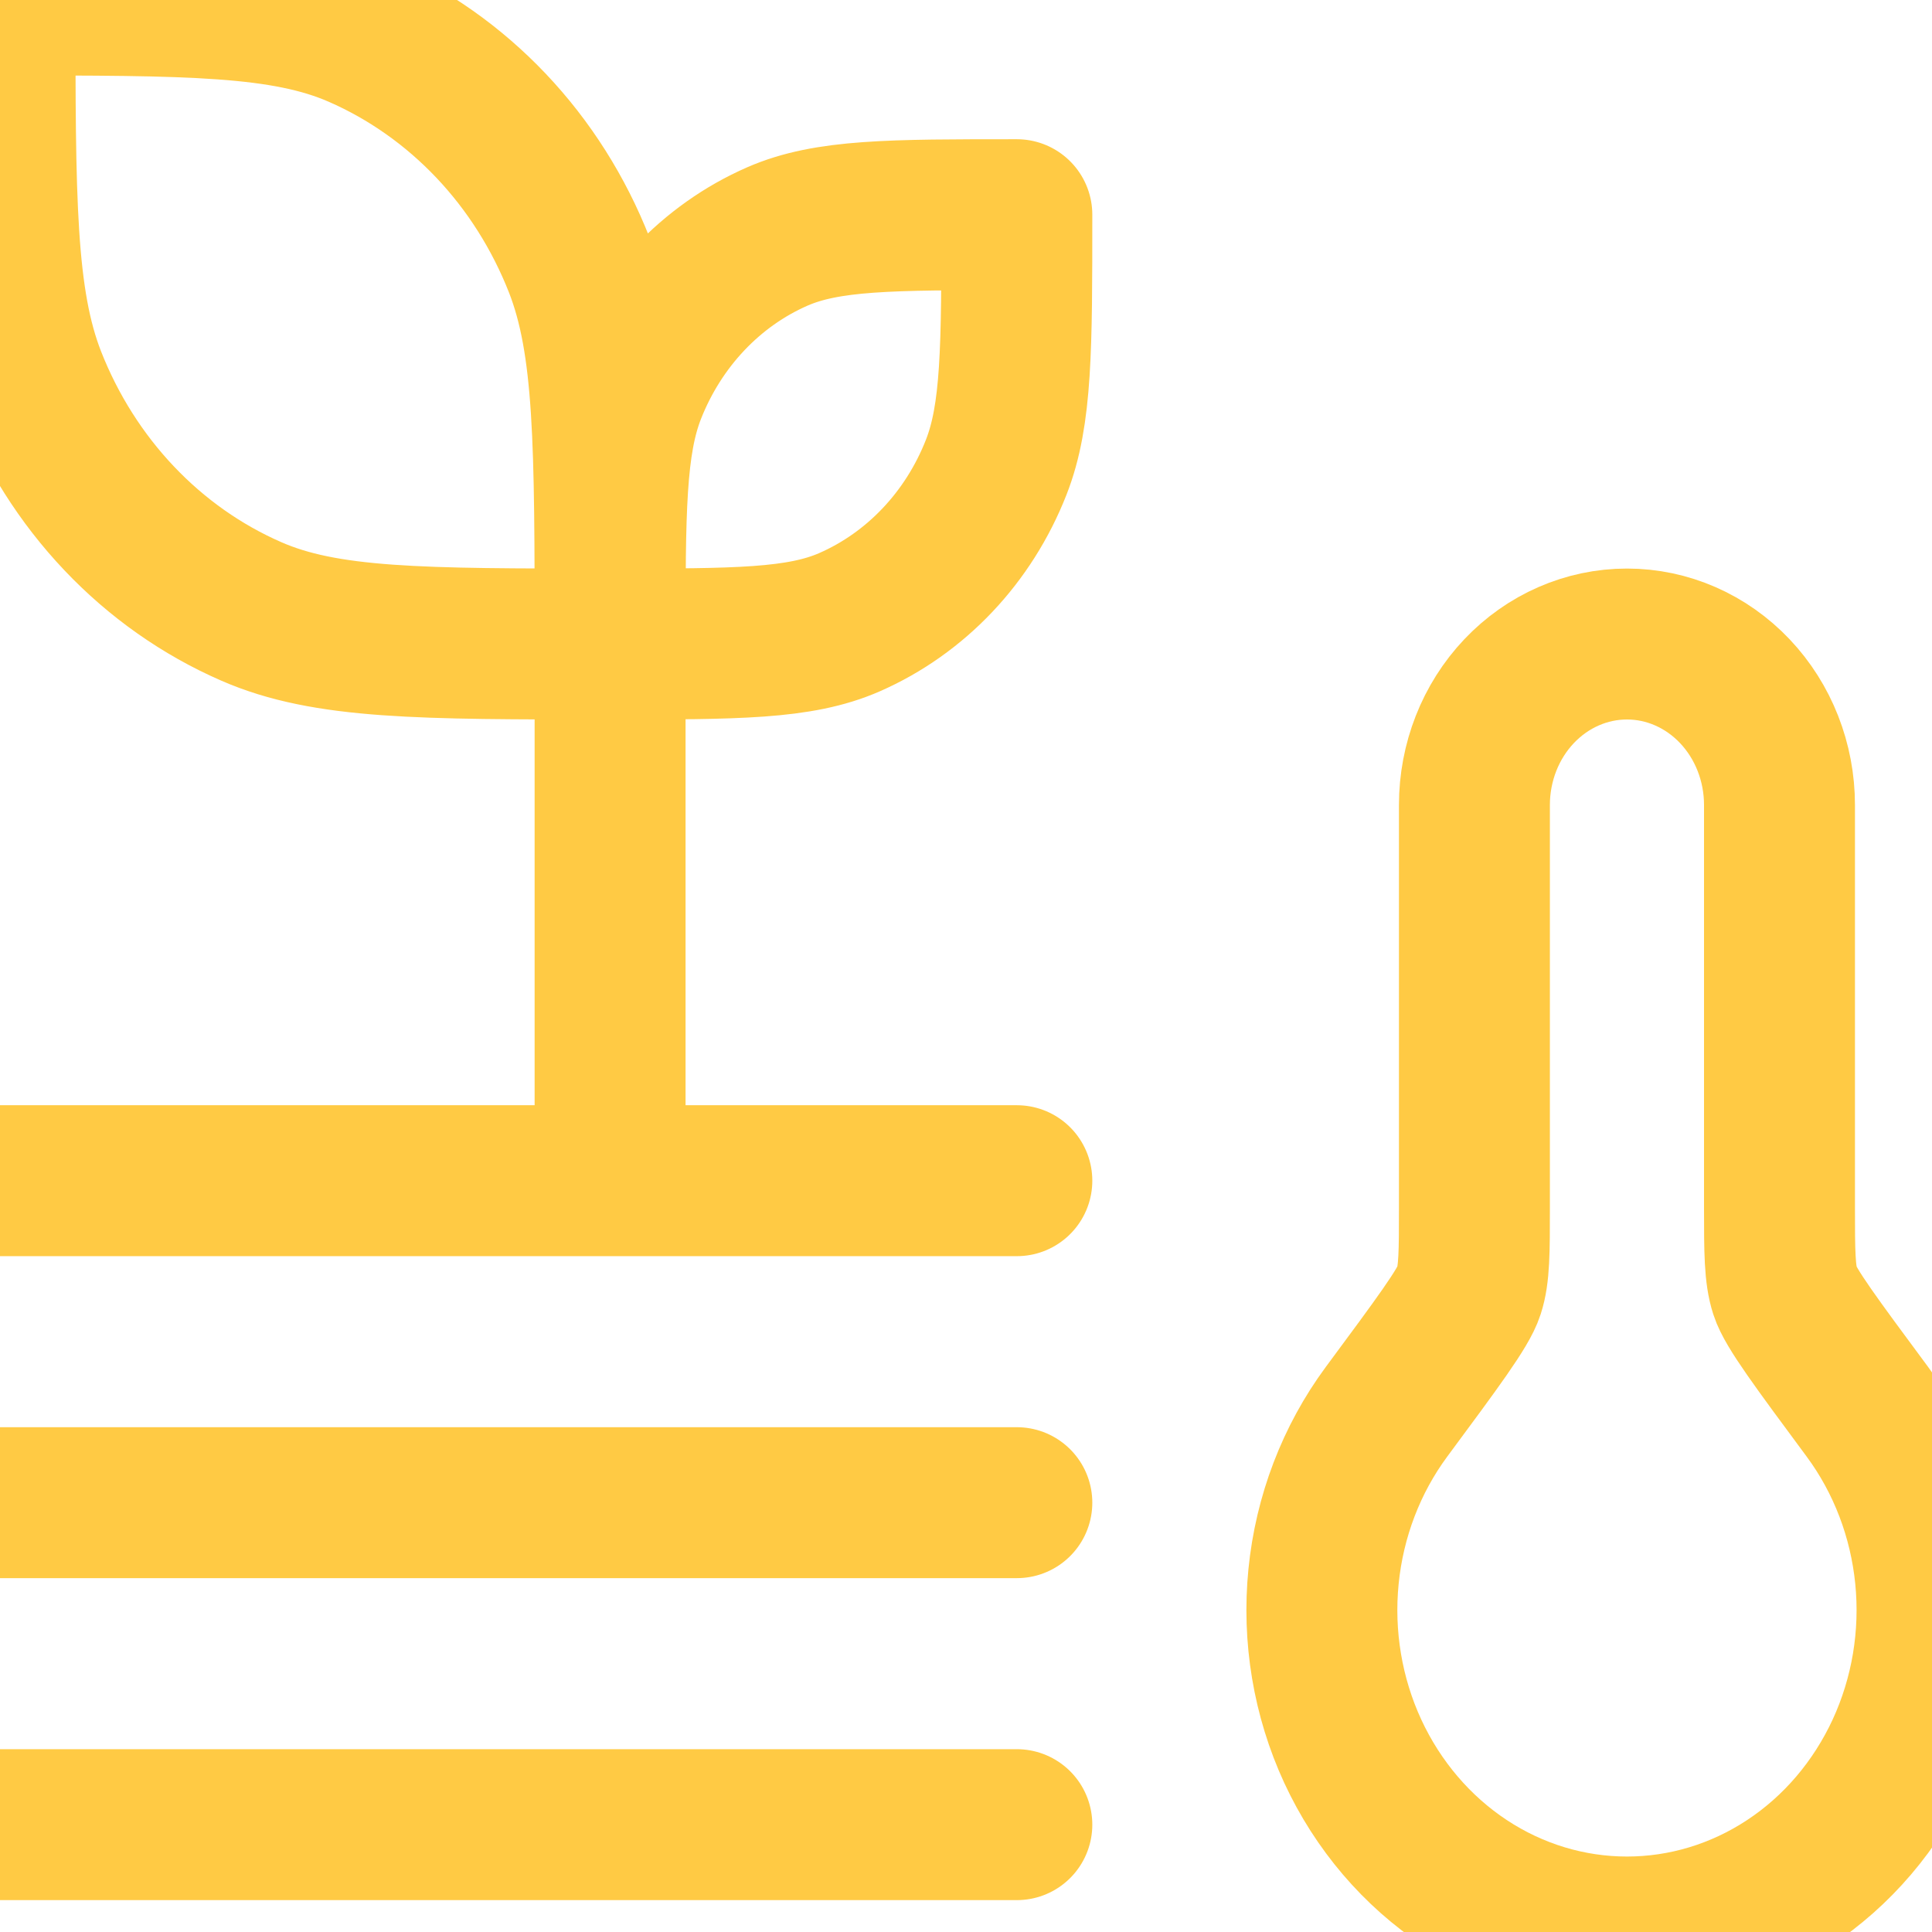 <svg width="32" height="32" viewBox="0 0 32 32" fill="none" xmlns="http://www.w3.org/2000/svg">
<path d="M10.105 10.667C10.105 7.353 10.105 5.696 9.595 4.391C9.256 3.528 8.76 2.743 8.133 2.082C7.507 1.422 6.764 0.898 5.945 0.54C4.709 -1.58946e-07 3.139 0 0 0C0 3.314 -5.01937e-08 4.971 0.51 6.276C0.849 7.139 1.346 7.924 1.972 8.584C2.598 9.245 3.342 9.769 4.16 10.126C5.396 10.667 6.966 10.667 10.105 10.667ZM10.105 10.667C10.105 8.457 10.105 7.353 10.447 6.482C10.904 5.321 11.778 4.396 12.877 3.916C13.703 3.556 14.75 3.556 16.842 3.556C16.842 5.765 16.842 6.869 16.5 7.74C16.044 8.902 15.17 9.824 14.07 10.306C13.245 10.667 12.197 10.667 10.105 10.667Z" stroke="#FFCA44" stroke-width="2.5" stroke-linejoin="round"/>
<path d="M10.105 10.667V19.556M16.842 19.556H0M16.842 24.889H0M16.842 30.222H0" stroke="#FFCA44" stroke-width="2.5" stroke-linecap="round"/>
<path d="M26.948 32C27.894 32 28.822 31.72 29.625 31.19C30.428 30.661 31.073 29.904 31.489 29.006C31.904 28.108 32.072 27.105 31.973 26.111C31.874 25.117 31.513 24.173 30.931 23.385C30.082 22.238 29.657 21.666 29.567 21.385C29.476 21.104 29.474 20.734 29.474 19.997V13.333C29.474 12.626 29.208 11.948 28.734 11.448C28.26 10.948 27.618 10.667 26.948 10.667C26.277 10.667 25.635 10.948 25.161 11.448C24.687 11.948 24.421 12.626 24.421 13.333V19.997C24.421 20.734 24.421 21.102 24.329 21.383C24.238 21.666 23.813 22.238 22.964 23.385C22.382 24.173 22.021 25.117 21.922 26.111C21.823 27.105 21.991 28.108 22.406 29.006C22.822 29.904 23.468 30.661 24.27 31.19C25.073 31.72 26.001 32 26.948 32Z" stroke="#FFCA44" stroke-width="2.5" stroke-linejoin="round"/>
</svg>
